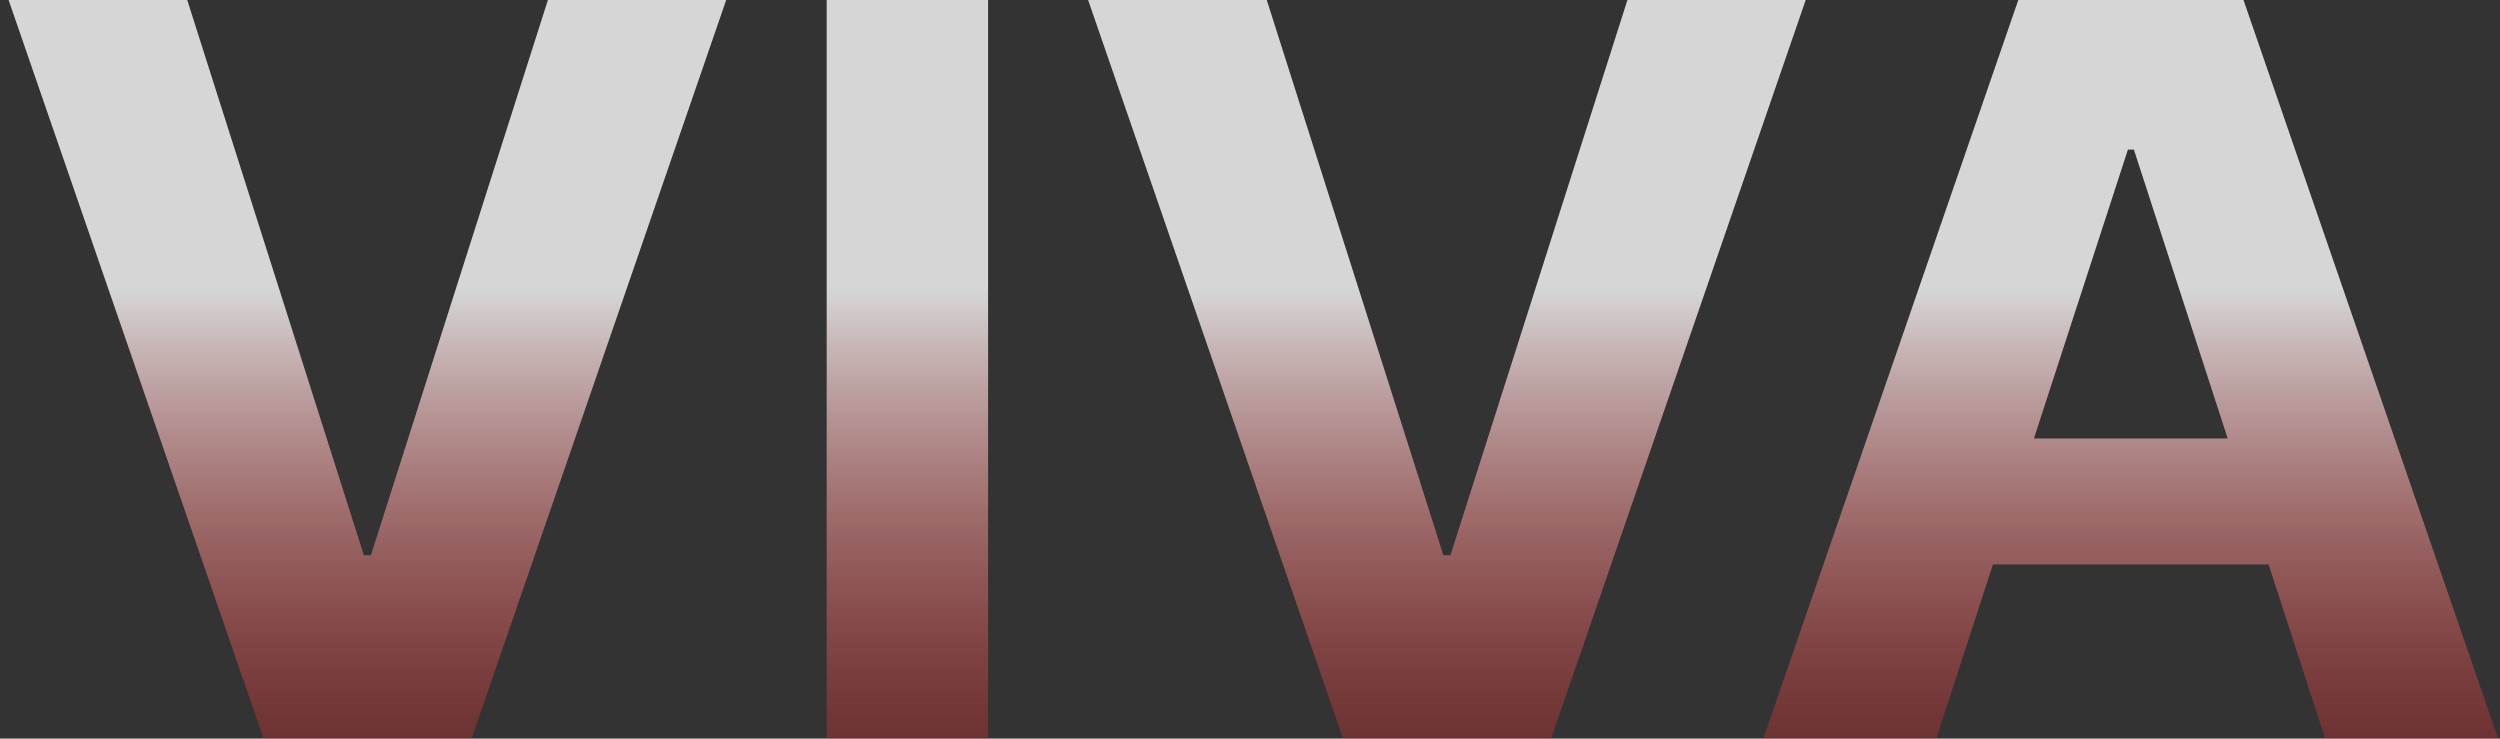 <svg width="1205" height="356" viewBox="0 0 1205 356" fill="none" xmlns="http://www.w3.org/2000/svg">
<rect x="0" y="0" width="1205" height="356" fill="#333333" stroke="none"/>
<path d="M86.43 -12L175.375 267.594H178.789L267.914 -12H354.164L227.305 356H127.039L7.71135e-07 -12H86.43ZM476.262 -12V356H398.457V-12H476.262ZM606.76 -12L695.705 267.594H699.119L788.244 -12H874.494L747.635 356H647.369L520.33 -12H606.76ZM933.297 356H849.922L976.961 -12H1077.23L1204.09 356H1120.71L1028.53 72.094H1025.66L933.297 356ZM928.086 211.352H1125.02V272.086H928.086V211.352Z" fill="url(#paint0_linear_40015093_57670)"/>
<defs>
<linearGradient id="paint0_linear_40015093_57670" x1="602.461" y1="-132" x2="602.461" y2="475" gradientUnits="userSpaceOnUse">
<stop offset="0.447" stop-color="white" stop-opacity="0.8"/>
<stop offset="0.822" stop-color="#E52627" stop-opacity="0.3"/>
<stop offset="1" stop-color="#E52627" stop-opacity="0.92"/>
</linearGradient>
</defs>
</svg>

